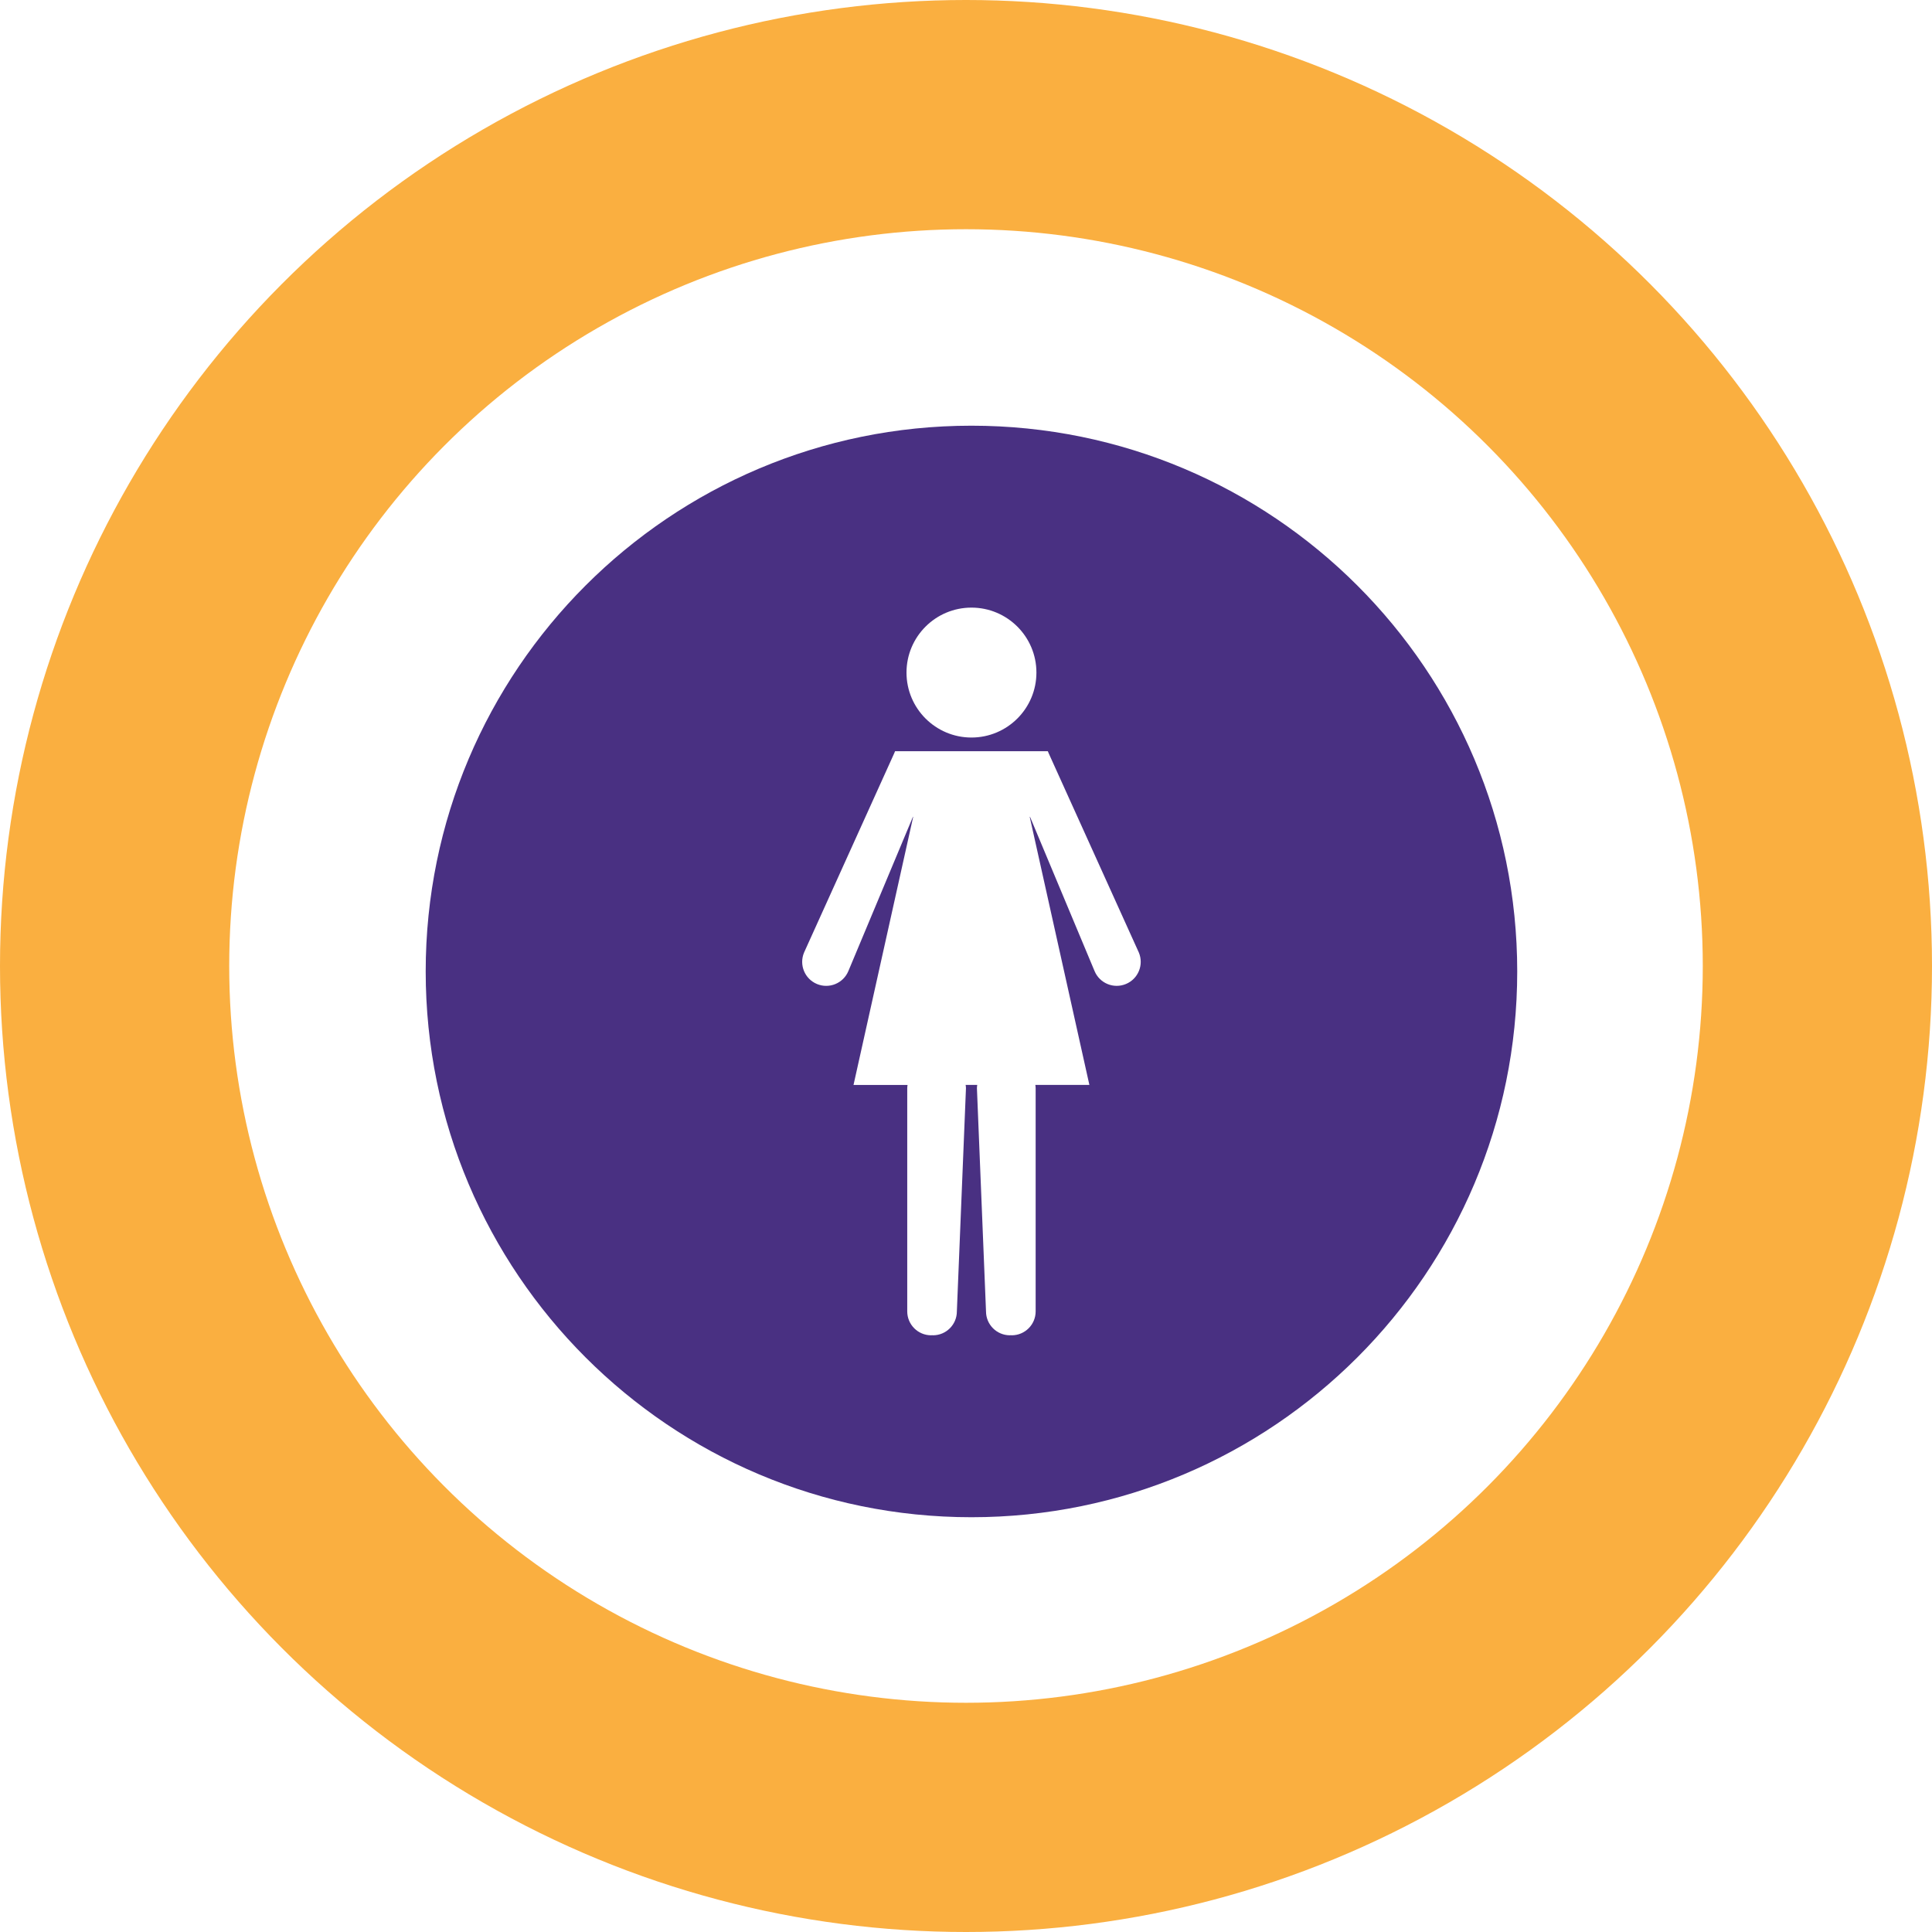 <svg width="118" height="118" viewBox="0 0 118 118" fill="none" xmlns="http://www.w3.org/2000/svg">
<rect width="118" height="118" fill="white"/>
<circle cx="59" cy="59" r="59" fill="#FAAF40"/>
<circle cx="59" cy="59" r="45" fill="white"/>
<path d="M59.333 26C40.924 26 26 40.924 26 59.333C26 77.743 40.924 92.667 59.333 92.667C77.743 92.667 92.667 77.743 92.667 59.333C92.667 40.924 77.743 26 59.333 26ZM59.333 37.111C61.524 37.111 63.301 38.887 63.301 41.078C63.301 43.269 61.524 45.046 59.333 45.046C57.142 45.046 55.366 43.269 55.366 41.078C55.366 38.888 57.142 37.111 59.333 37.111ZM68.771 60.098C68.024 60.412 67.165 60.059 66.853 59.312L62.907 49.881L62.895 49.903L66.536 66.264H66.535H66.426H63.235C63.243 66.329 63.254 66.392 63.254 66.459V80.094C63.254 80.901 62.6 81.555 61.793 81.555C61.774 81.555 61.757 81.55 61.737 81.549C61.719 81.55 61.703 81.555 61.683 81.555C60.877 81.555 60.222 80.901 60.222 80.094L59.667 66.459C59.667 66.392 59.678 66.329 59.686 66.264H58.978C58.987 66.329 58.998 66.392 58.998 66.459L58.442 80.094C58.442 80.901 57.788 81.555 56.982 81.555C56.962 81.555 56.946 81.55 56.927 81.549C56.908 81.55 56.89 81.555 56.872 81.555C56.065 81.555 55.411 80.901 55.411 80.094V66.46C55.411 66.392 55.422 66.33 55.43 66.265H52.239H52.13L55.771 49.903L55.761 49.882L51.814 59.313C51.501 60.06 50.642 60.412 49.895 60.099C49.148 59.787 48.796 58.928 49.108 58.181L54.615 46.009L54.667 45.882H63.998L64.051 46.009L69.558 58.181C69.87 58.927 69.518 59.786 68.771 60.098Z" fill="#493082"/>
</svg>
